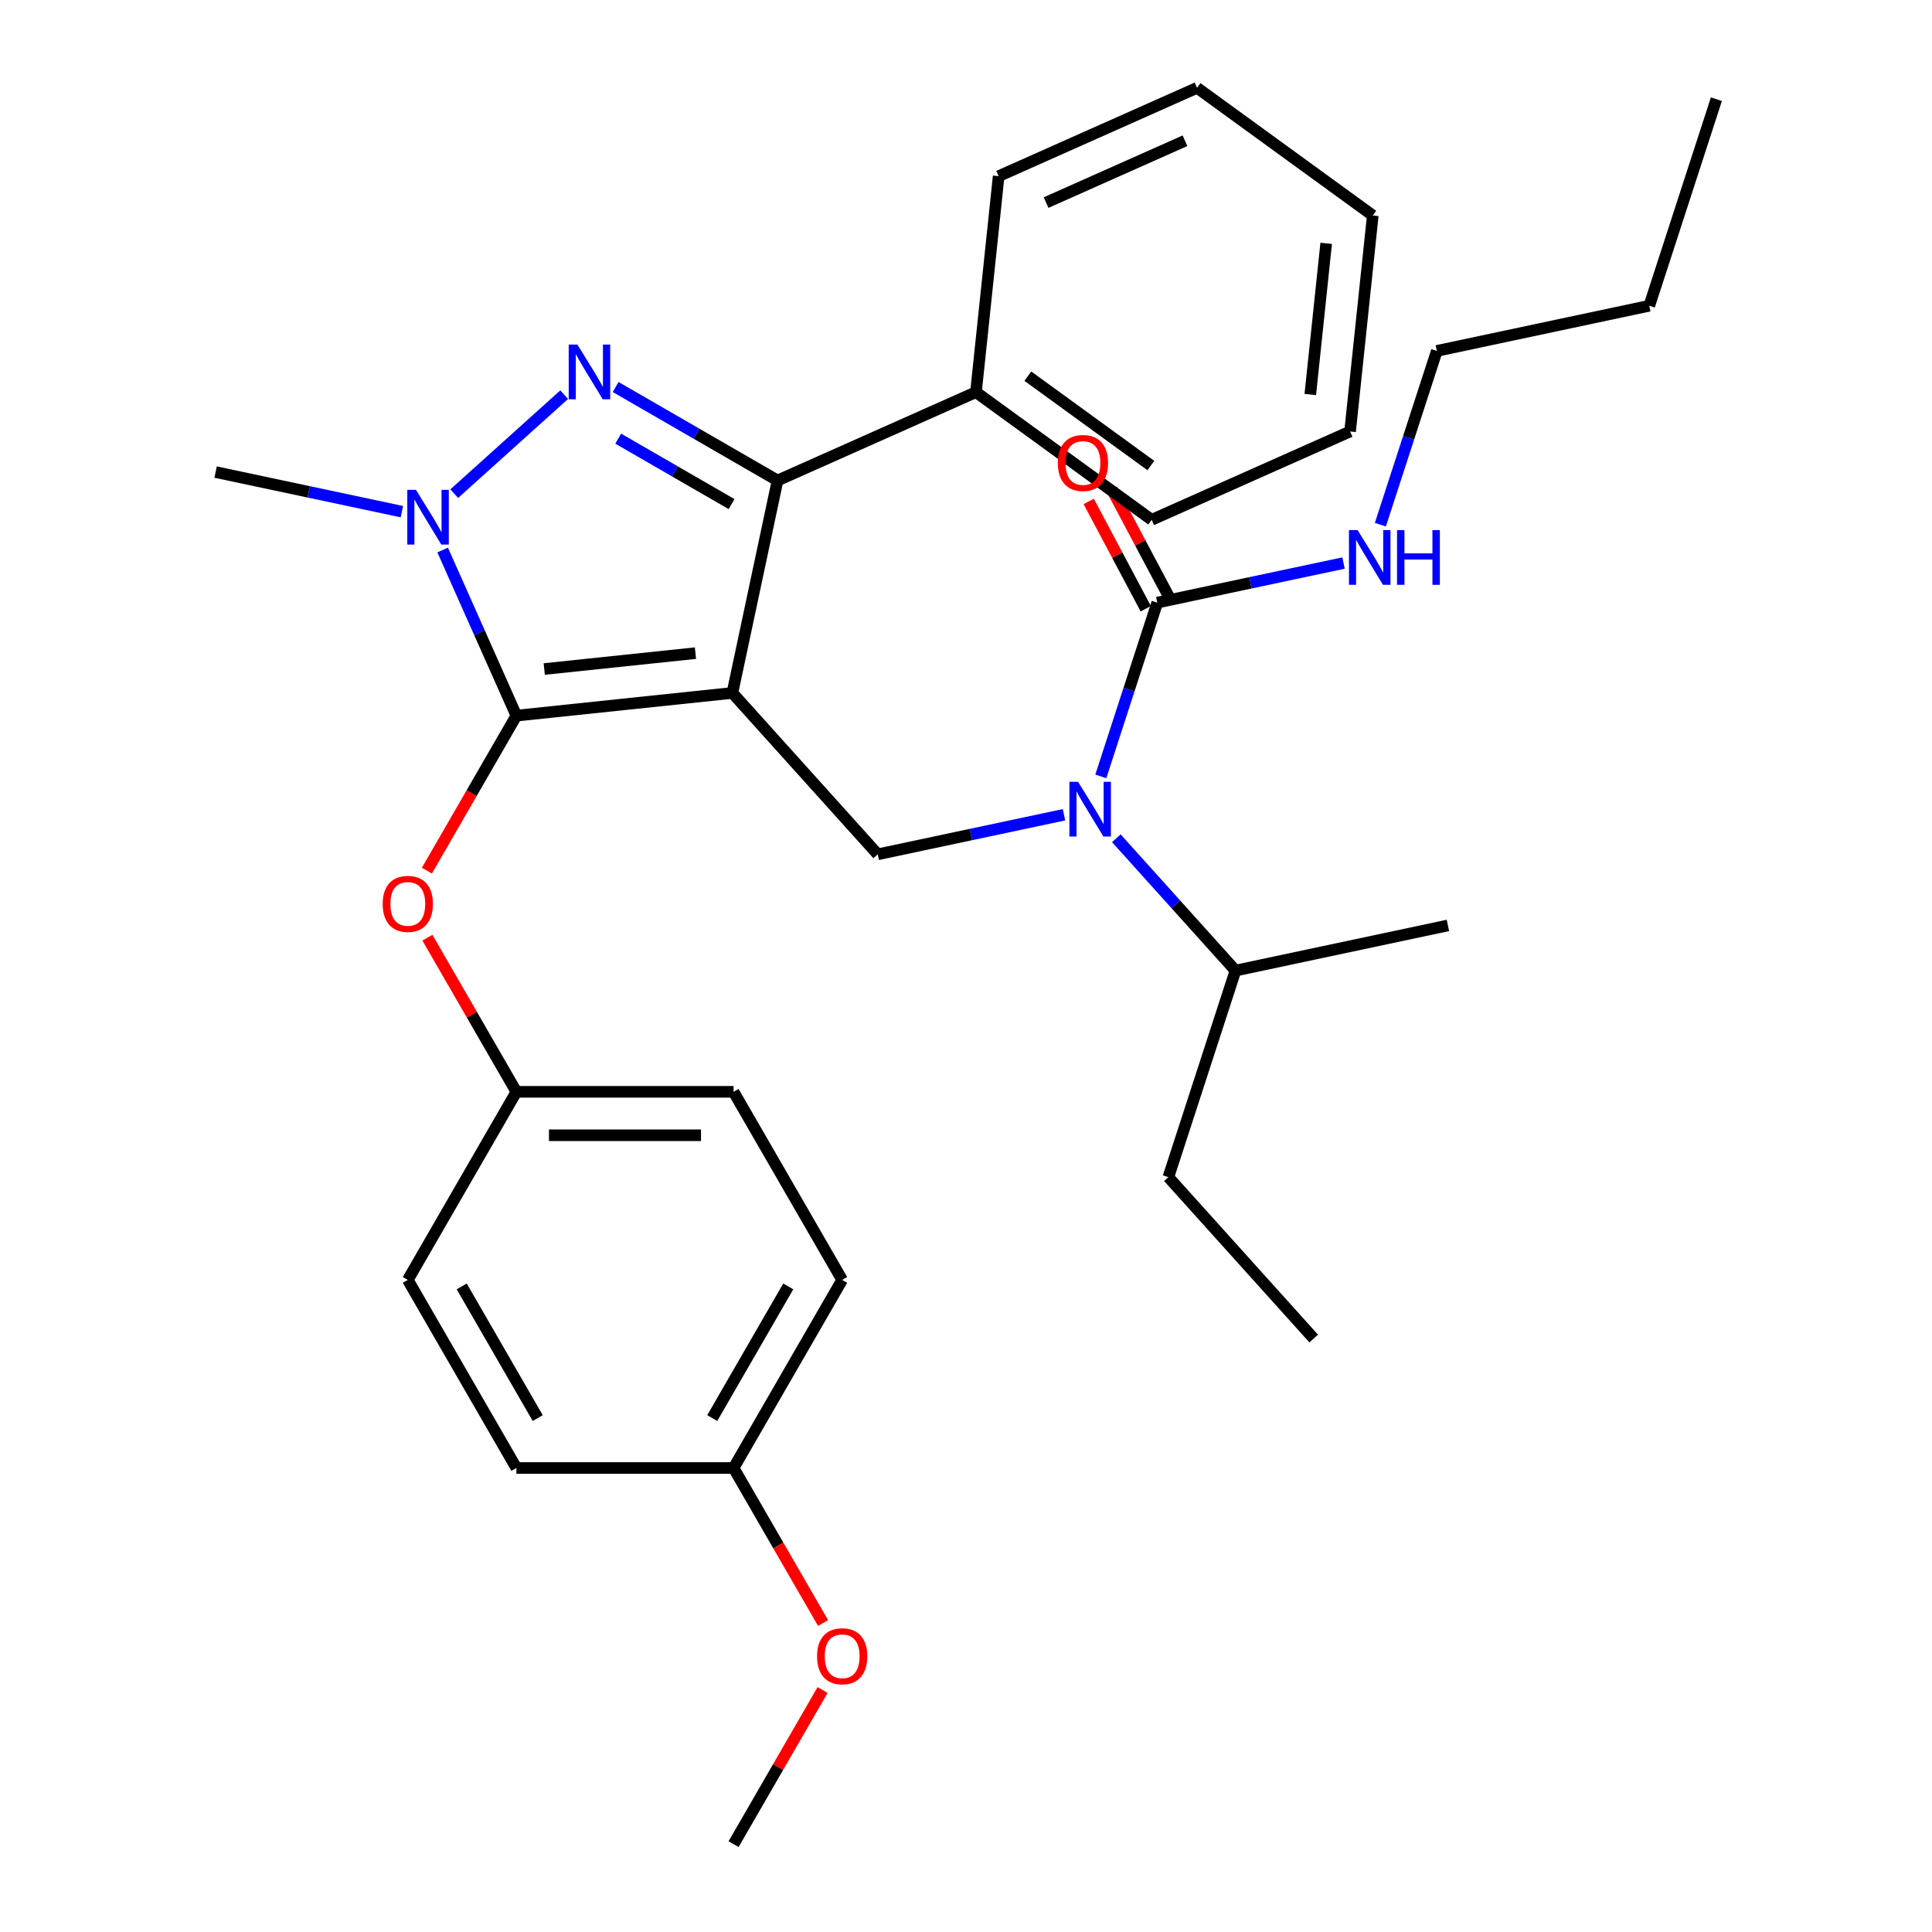 <?xml version='1.0' encoding='iso-8859-1'?>
<svg version='1.1' baseProfile='full'
              xmlns='http://www.w3.org/2000/svg'
                      xmlns:rdkit='http://www.rdkit.org/xml'
                      xmlns:xlink='http://www.w3.org/1999/xlink'
                  xml:space='preserve'
width='1000px' height='1000px' viewBox='0 0 1000 1000'>
<!-- END OF HEADER -->
<rect style='opacity:1.0;fill:#FFFFFF;stroke:none' width='1000' height='1000' x='0' y='0'> </rect>
<path class='bond-0' d='M 743.702,181.63 L 853.662,158.258' style='fill:none;fill-rule:evenodd;stroke:#000000;stroke-width:6px;stroke-linecap:butt;stroke-linejoin:miter;stroke-opacity:1' />
<path class='bond-1' d='M 743.702,181.63 L 729.09,226.602' style='fill:none;fill-rule:evenodd;stroke:#000000;stroke-width:6px;stroke-linecap:butt;stroke-linejoin:miter;stroke-opacity:1' />
<path class='bond-1' d='M 729.09,226.602 L 714.477,271.574' style='fill:none;fill-rule:evenodd;stroke:#0000FF;stroke-width:6px;stroke-linecap:butt;stroke-linejoin:miter;stroke-opacity:1' />
<path class='bond-2' d='M 550.715,421.712 L 502.51,431.958' style='fill:none;fill-rule:evenodd;stroke:#0000FF;stroke-width:6px;stroke-linecap:butt;stroke-linejoin:miter;stroke-opacity:1' />
<path class='bond-2' d='M 502.51,431.958 L 454.305,442.204' style='fill:none;fill-rule:evenodd;stroke:#000000;stroke-width:6px;stroke-linecap:butt;stroke-linejoin:miter;stroke-opacity:1' />
<path class='bond-3' d='M 569.779,401.861 L 584.391,356.889' style='fill:none;fill-rule:evenodd;stroke:#0000FF;stroke-width:6px;stroke-linecap:butt;stroke-linejoin:miter;stroke-opacity:1' />
<path class='bond-3' d='M 584.391,356.889 L 599.003,311.917' style='fill:none;fill-rule:evenodd;stroke:#000000;stroke-width:6px;stroke-linecap:butt;stroke-linejoin:miter;stroke-opacity:1' />
<path class='bond-4' d='M 577.815,433.881 L 608.651,468.127' style='fill:none;fill-rule:evenodd;stroke:#0000FF;stroke-width:6px;stroke-linecap:butt;stroke-linejoin:miter;stroke-opacity:1' />
<path class='bond-4' d='M 608.651,468.127 L 639.486,502.373' style='fill:none;fill-rule:evenodd;stroke:#000000;stroke-width:6px;stroke-linecap:butt;stroke-linejoin:miter;stroke-opacity:1' />
<path class='bond-5' d='M 599.003,311.917 L 647.208,301.671' style='fill:none;fill-rule:evenodd;stroke:#000000;stroke-width:6px;stroke-linecap:butt;stroke-linejoin:miter;stroke-opacity:1' />
<path class='bond-5' d='M 647.208,301.671 L 695.413,291.425' style='fill:none;fill-rule:evenodd;stroke:#0000FF;stroke-width:6px;stroke-linecap:butt;stroke-linejoin:miter;stroke-opacity:1' />
<path class='bond-6' d='M 604.959,308.751 L 590.192,280.975' style='fill:none;fill-rule:evenodd;stroke:#000000;stroke-width:6px;stroke-linecap:butt;stroke-linejoin:miter;stroke-opacity:1' />
<path class='bond-6' d='M 590.192,280.975 L 575.425,253.199' style='fill:none;fill-rule:evenodd;stroke:#FF0000;stroke-width:6px;stroke-linecap:butt;stroke-linejoin:miter;stroke-opacity:1' />
<path class='bond-6' d='M 593.048,315.083 L 578.281,287.307' style='fill:none;fill-rule:evenodd;stroke:#000000;stroke-width:6px;stroke-linecap:butt;stroke-linejoin:miter;stroke-opacity:1' />
<path class='bond-6' d='M 578.281,287.307 L 563.514,259.531' style='fill:none;fill-rule:evenodd;stroke:#FF0000;stroke-width:6px;stroke-linecap:butt;stroke-linejoin:miter;stroke-opacity:1' />
<path class='bond-7' d='M 853.662,158.258 L 888.4,51.343' style='fill:none;fill-rule:evenodd;stroke:#000000;stroke-width:6px;stroke-linecap:butt;stroke-linejoin:miter;stroke-opacity:1' />
<path class='bond-8' d='M 454.305,442.204 L 379.084,358.662' style='fill:none;fill-rule:evenodd;stroke:#000000;stroke-width:6px;stroke-linecap:butt;stroke-linejoin:miter;stroke-opacity:1' />
<path class='bond-9' d='M 229.115,284.686 L 248.199,327.55' style='fill:none;fill-rule:evenodd;stroke:#0000FF;stroke-width:6px;stroke-linecap:butt;stroke-linejoin:miter;stroke-opacity:1' />
<path class='bond-9' d='M 248.199,327.55 L 267.284,370.413' style='fill:none;fill-rule:evenodd;stroke:#000000;stroke-width:6px;stroke-linecap:butt;stroke-linejoin:miter;stroke-opacity:1' />
<path class='bond-10' d='M 235.11,255.515 L 292.007,204.285' style='fill:none;fill-rule:evenodd;stroke:#0000FF;stroke-width:6px;stroke-linecap:butt;stroke-linejoin:miter;stroke-opacity:1' />
<path class='bond-11' d='M 208.009,264.836 L 159.805,254.589' style='fill:none;fill-rule:evenodd;stroke:#0000FF;stroke-width:6px;stroke-linecap:butt;stroke-linejoin:miter;stroke-opacity:1' />
<path class='bond-11' d='M 159.805,254.589 L 111.6,244.343' style='fill:none;fill-rule:evenodd;stroke:#000000;stroke-width:6px;stroke-linecap:butt;stroke-linejoin:miter;stroke-opacity:1' />
<path class='bond-12' d='M 267.284,370.413 L 244.125,410.526' style='fill:none;fill-rule:evenodd;stroke:#000000;stroke-width:6px;stroke-linecap:butt;stroke-linejoin:miter;stroke-opacity:1' />
<path class='bond-12' d='M 244.125,410.526 L 220.966,450.638' style='fill:none;fill-rule:evenodd;stroke:#FF0000;stroke-width:6px;stroke-linecap:butt;stroke-linejoin:miter;stroke-opacity:1' />
<path class='bond-13' d='M 267.284,370.413 L 379.084,358.662' style='fill:none;fill-rule:evenodd;stroke:#000000;stroke-width:6px;stroke-linecap:butt;stroke-linejoin:miter;stroke-opacity:1' />
<path class='bond-13' d='M 281.703,346.29 L 359.964,338.065' style='fill:none;fill-rule:evenodd;stroke:#000000;stroke-width:6px;stroke-linecap:butt;stroke-linejoin:miter;stroke-opacity:1' />
<path class='bond-14' d='M 379.084,358.662 L 402.457,248.703' style='fill:none;fill-rule:evenodd;stroke:#000000;stroke-width:6px;stroke-linecap:butt;stroke-linejoin:miter;stroke-opacity:1' />
<path class='bond-15' d='M 402.457,248.703 L 505.154,202.979' style='fill:none;fill-rule:evenodd;stroke:#000000;stroke-width:6px;stroke-linecap:butt;stroke-linejoin:miter;stroke-opacity:1' />
<path class='bond-16' d='M 402.457,248.703 L 360.554,224.51' style='fill:none;fill-rule:evenodd;stroke:#000000;stroke-width:6px;stroke-linecap:butt;stroke-linejoin:miter;stroke-opacity:1' />
<path class='bond-16' d='M 360.554,224.51 L 318.652,200.318' style='fill:none;fill-rule:evenodd;stroke:#0000FF;stroke-width:6px;stroke-linecap:butt;stroke-linejoin:miter;stroke-opacity:1' />
<path class='bond-16' d='M 378.644,260.916 L 349.313,243.981' style='fill:none;fill-rule:evenodd;stroke:#000000;stroke-width:6px;stroke-linecap:butt;stroke-linejoin:miter;stroke-opacity:1' />
<path class='bond-16' d='M 349.313,243.981 L 319.981,227.047' style='fill:none;fill-rule:evenodd;stroke:#0000FF;stroke-width:6px;stroke-linecap:butt;stroke-linejoin:miter;stroke-opacity:1' />
<path class='bond-17' d='M 639.486,502.373 L 604.748,609.287' style='fill:none;fill-rule:evenodd;stroke:#000000;stroke-width:6px;stroke-linecap:butt;stroke-linejoin:miter;stroke-opacity:1' />
<path class='bond-18' d='M 639.486,502.373 L 749.446,479' style='fill:none;fill-rule:evenodd;stroke:#000000;stroke-width:6px;stroke-linecap:butt;stroke-linejoin:miter;stroke-opacity:1' />
<path class='bond-19' d='M 604.748,609.287 L 679.969,692.829' style='fill:none;fill-rule:evenodd;stroke:#000000;stroke-width:6px;stroke-linecap:butt;stroke-linejoin:miter;stroke-opacity:1' />
<path class='bond-20' d='M 221.22,485.339 L 244.252,525.231' style='fill:none;fill-rule:evenodd;stroke:#FF0000;stroke-width:6px;stroke-linecap:butt;stroke-linejoin:miter;stroke-opacity:1' />
<path class='bond-20' d='M 244.252,525.231 L 267.284,565.124' style='fill:none;fill-rule:evenodd;stroke:#000000;stroke-width:6px;stroke-linecap:butt;stroke-linejoin:miter;stroke-opacity:1' />
<path class='bond-21' d='M 435.908,662.479 L 379.7,759.835' style='fill:none;fill-rule:evenodd;stroke:#000000;stroke-width:6px;stroke-linecap:butt;stroke-linejoin:miter;stroke-opacity:1' />
<path class='bond-21' d='M 408.006,665.841 L 368.66,733.99' style='fill:none;fill-rule:evenodd;stroke:#000000;stroke-width:6px;stroke-linecap:butt;stroke-linejoin:miter;stroke-opacity:1' />
<path class='bond-22' d='M 435.908,662.479 L 379.7,565.124' style='fill:none;fill-rule:evenodd;stroke:#000000;stroke-width:6px;stroke-linecap:butt;stroke-linejoin:miter;stroke-opacity:1' />
<path class='bond-23' d='M 379.7,759.835 L 267.284,759.835' style='fill:none;fill-rule:evenodd;stroke:#000000;stroke-width:6px;stroke-linecap:butt;stroke-linejoin:miter;stroke-opacity:1' />
<path class='bond-24' d='M 379.7,759.835 L 402.859,799.947' style='fill:none;fill-rule:evenodd;stroke:#000000;stroke-width:6px;stroke-linecap:butt;stroke-linejoin:miter;stroke-opacity:1' />
<path class='bond-24' d='M 402.859,799.947 L 426.018,840.06' style='fill:none;fill-rule:evenodd;stroke:#FF0000;stroke-width:6px;stroke-linecap:butt;stroke-linejoin:miter;stroke-opacity:1' />
<path class='bond-25' d='M 267.284,759.835 L 211.075,662.479' style='fill:none;fill-rule:evenodd;stroke:#000000;stroke-width:6px;stroke-linecap:butt;stroke-linejoin:miter;stroke-opacity:1' />
<path class='bond-25' d='M 278.323,733.99 L 238.978,665.841' style='fill:none;fill-rule:evenodd;stroke:#000000;stroke-width:6px;stroke-linecap:butt;stroke-linejoin:miter;stroke-opacity:1' />
<path class='bond-26' d='M 505.154,202.979 L 596.101,269.056' style='fill:none;fill-rule:evenodd;stroke:#000000;stroke-width:6px;stroke-linecap:butt;stroke-linejoin:miter;stroke-opacity:1' />
<path class='bond-26' d='M 532.011,194.701 L 595.674,240.955' style='fill:none;fill-rule:evenodd;stroke:#000000;stroke-width:6px;stroke-linecap:butt;stroke-linejoin:miter;stroke-opacity:1' />
<path class='bond-27' d='M 505.154,202.979 L 516.905,91.178' style='fill:none;fill-rule:evenodd;stroke:#000000;stroke-width:6px;stroke-linecap:butt;stroke-linejoin:miter;stroke-opacity:1' />
<path class='bond-28' d='M 596.101,269.056 L 698.798,223.332' style='fill:none;fill-rule:evenodd;stroke:#000000;stroke-width:6px;stroke-linecap:butt;stroke-linejoin:miter;stroke-opacity:1' />
<path class='bond-29' d='M 698.798,223.332 L 710.549,111.531' style='fill:none;fill-rule:evenodd;stroke:#000000;stroke-width:6px;stroke-linecap:butt;stroke-linejoin:miter;stroke-opacity:1' />
<path class='bond-29' d='M 678.201,204.211 L 686.426,125.951' style='fill:none;fill-rule:evenodd;stroke:#000000;stroke-width:6px;stroke-linecap:butt;stroke-linejoin:miter;stroke-opacity:1' />
<path class='bond-30' d='M 710.549,111.531 L 619.602,45.455' style='fill:none;fill-rule:evenodd;stroke:#000000;stroke-width:6px;stroke-linecap:butt;stroke-linejoin:miter;stroke-opacity:1' />
<path class='bond-31' d='M 619.602,45.455 L 516.905,91.178' style='fill:none;fill-rule:evenodd;stroke:#000000;stroke-width:6px;stroke-linecap:butt;stroke-linejoin:miter;stroke-opacity:1' />
<path class='bond-31' d='M 613.342,72.853 L 541.454,104.859' style='fill:none;fill-rule:evenodd;stroke:#000000;stroke-width:6px;stroke-linecap:butt;stroke-linejoin:miter;stroke-opacity:1' />
<path class='bond-32' d='M 211.075,662.479 L 267.284,565.124' style='fill:none;fill-rule:evenodd;stroke:#000000;stroke-width:6px;stroke-linecap:butt;stroke-linejoin:miter;stroke-opacity:1' />
<path class='bond-33' d='M 267.284,565.124 L 379.7,565.124' style='fill:none;fill-rule:evenodd;stroke:#000000;stroke-width:6px;stroke-linecap:butt;stroke-linejoin:miter;stroke-opacity:1' />
<path class='bond-33' d='M 284.146,587.607 L 362.837,587.607' style='fill:none;fill-rule:evenodd;stroke:#000000;stroke-width:6px;stroke-linecap:butt;stroke-linejoin:miter;stroke-opacity:1' />
<path class='bond-34' d='M 425.764,874.76 L 402.732,914.653' style='fill:none;fill-rule:evenodd;stroke:#FF0000;stroke-width:6px;stroke-linecap:butt;stroke-linejoin:miter;stroke-opacity:1' />
<path class='bond-34' d='M 402.732,914.653 L 379.7,954.545' style='fill:none;fill-rule:evenodd;stroke:#000000;stroke-width:6px;stroke-linecap:butt;stroke-linejoin:miter;stroke-opacity:1' />
<path  class='atom-1' d='M 558.005 404.671
L 567.285 419.671
Q 568.205 421.151, 569.685 423.831
Q 571.165 426.511, 571.245 426.671
L 571.245 404.671
L 575.005 404.671
L 575.005 432.991
L 571.125 432.991
L 561.165 416.591
Q 560.005 414.671, 558.765 412.471
Q 557.565 410.271, 557.205 409.591
L 557.205 432.991
L 553.525 432.991
L 553.525 404.671
L 558.005 404.671
' fill='#0000FF'/>
<path  class='atom-3' d='M 702.703 274.384
L 711.983 289.384
Q 712.903 290.864, 714.383 293.544
Q 715.863 296.224, 715.943 296.384
L 715.943 274.384
L 719.703 274.384
L 719.703 302.704
L 715.823 302.704
L 705.863 286.304
Q 704.703 284.384, 703.463 282.184
Q 702.263 279.984, 701.903 279.304
L 701.903 302.704
L 698.223 302.704
L 698.223 274.384
L 702.703 274.384
' fill='#0000FF'/>
<path  class='atom-3' d='M 723.103 274.384
L 726.943 274.384
L 726.943 286.424
L 741.423 286.424
L 741.423 274.384
L 745.263 274.384
L 745.263 302.704
L 741.423 302.704
L 741.423 289.624
L 726.943 289.624
L 726.943 302.704
L 723.103 302.704
L 723.103 274.384
' fill='#0000FF'/>
<path  class='atom-4' d='M 547.533 239.636
Q 547.533 232.836, 550.893 229.036
Q 554.253 225.236, 560.533 225.236
Q 566.813 225.236, 570.173 229.036
Q 573.533 232.836, 573.533 239.636
Q 573.533 246.516, 570.133 250.436
Q 566.733 254.316, 560.533 254.316
Q 554.293 254.316, 550.893 250.436
Q 547.533 246.556, 547.533 239.636
M 560.533 251.116
Q 564.853 251.116, 567.173 248.236
Q 569.533 245.316, 569.533 239.636
Q 569.533 234.076, 567.173 231.276
Q 564.853 228.436, 560.533 228.436
Q 556.213 228.436, 553.853 231.236
Q 551.533 234.036, 551.533 239.636
Q 551.533 245.356, 553.853 248.236
Q 556.213 251.116, 560.533 251.116
' fill='#FF0000'/>
<path  class='atom-8' d='M 215.3 253.556
L 224.58 268.556
Q 225.5 270.036, 226.98 272.716
Q 228.46 275.396, 228.54 275.556
L 228.54 253.556
L 232.3 253.556
L 232.3 281.876
L 228.42 281.876
L 218.46 265.476
Q 217.3 263.556, 216.06 261.356
Q 214.86 259.156, 214.5 258.476
L 214.5 281.876
L 210.82 281.876
L 210.82 253.556
L 215.3 253.556
' fill='#0000FF'/>
<path  class='atom-12' d='M 298.841 178.335
L 308.121 193.335
Q 309.041 194.815, 310.521 197.495
Q 312.001 200.175, 312.081 200.335
L 312.081 178.335
L 315.841 178.335
L 315.841 206.655
L 311.961 206.655
L 302.001 190.255
Q 300.841 188.335, 299.601 186.135
Q 298.401 183.935, 298.041 183.255
L 298.041 206.655
L 294.361 206.655
L 294.361 178.335
L 298.841 178.335
' fill='#0000FF'/>
<path  class='atom-17' d='M 198.075 467.849
Q 198.075 461.049, 201.435 457.249
Q 204.795 453.449, 211.075 453.449
Q 217.355 453.449, 220.715 457.249
Q 224.075 461.049, 224.075 467.849
Q 224.075 474.729, 220.675 478.649
Q 217.275 482.529, 211.075 482.529
Q 204.835 482.529, 201.435 478.649
Q 198.075 474.769, 198.075 467.849
M 211.075 479.329
Q 215.395 479.329, 217.715 476.449
Q 220.075 473.529, 220.075 467.849
Q 220.075 462.289, 217.715 459.489
Q 215.395 456.649, 211.075 456.649
Q 206.755 456.649, 204.395 459.449
Q 202.075 462.249, 202.075 467.849
Q 202.075 473.569, 204.395 476.449
Q 206.755 479.329, 211.075 479.329
' fill='#FF0000'/>
<path  class='atom-31' d='M 422.908 857.27
Q 422.908 850.47, 426.268 846.67
Q 429.628 842.87, 435.908 842.87
Q 442.188 842.87, 445.548 846.67
Q 448.908 850.47, 448.908 857.27
Q 448.908 864.15, 445.508 868.07
Q 442.108 871.95, 435.908 871.95
Q 429.668 871.95, 426.268 868.07
Q 422.908 864.19, 422.908 857.27
M 435.908 868.75
Q 440.228 868.75, 442.548 865.87
Q 444.908 862.95, 444.908 857.27
Q 444.908 851.71, 442.548 848.91
Q 440.228 846.07, 435.908 846.07
Q 431.588 846.07, 429.228 848.87
Q 426.908 851.67, 426.908 857.27
Q 426.908 862.99, 429.228 865.87
Q 431.588 868.75, 435.908 868.75
' fill='#FF0000'/>
</svg>
